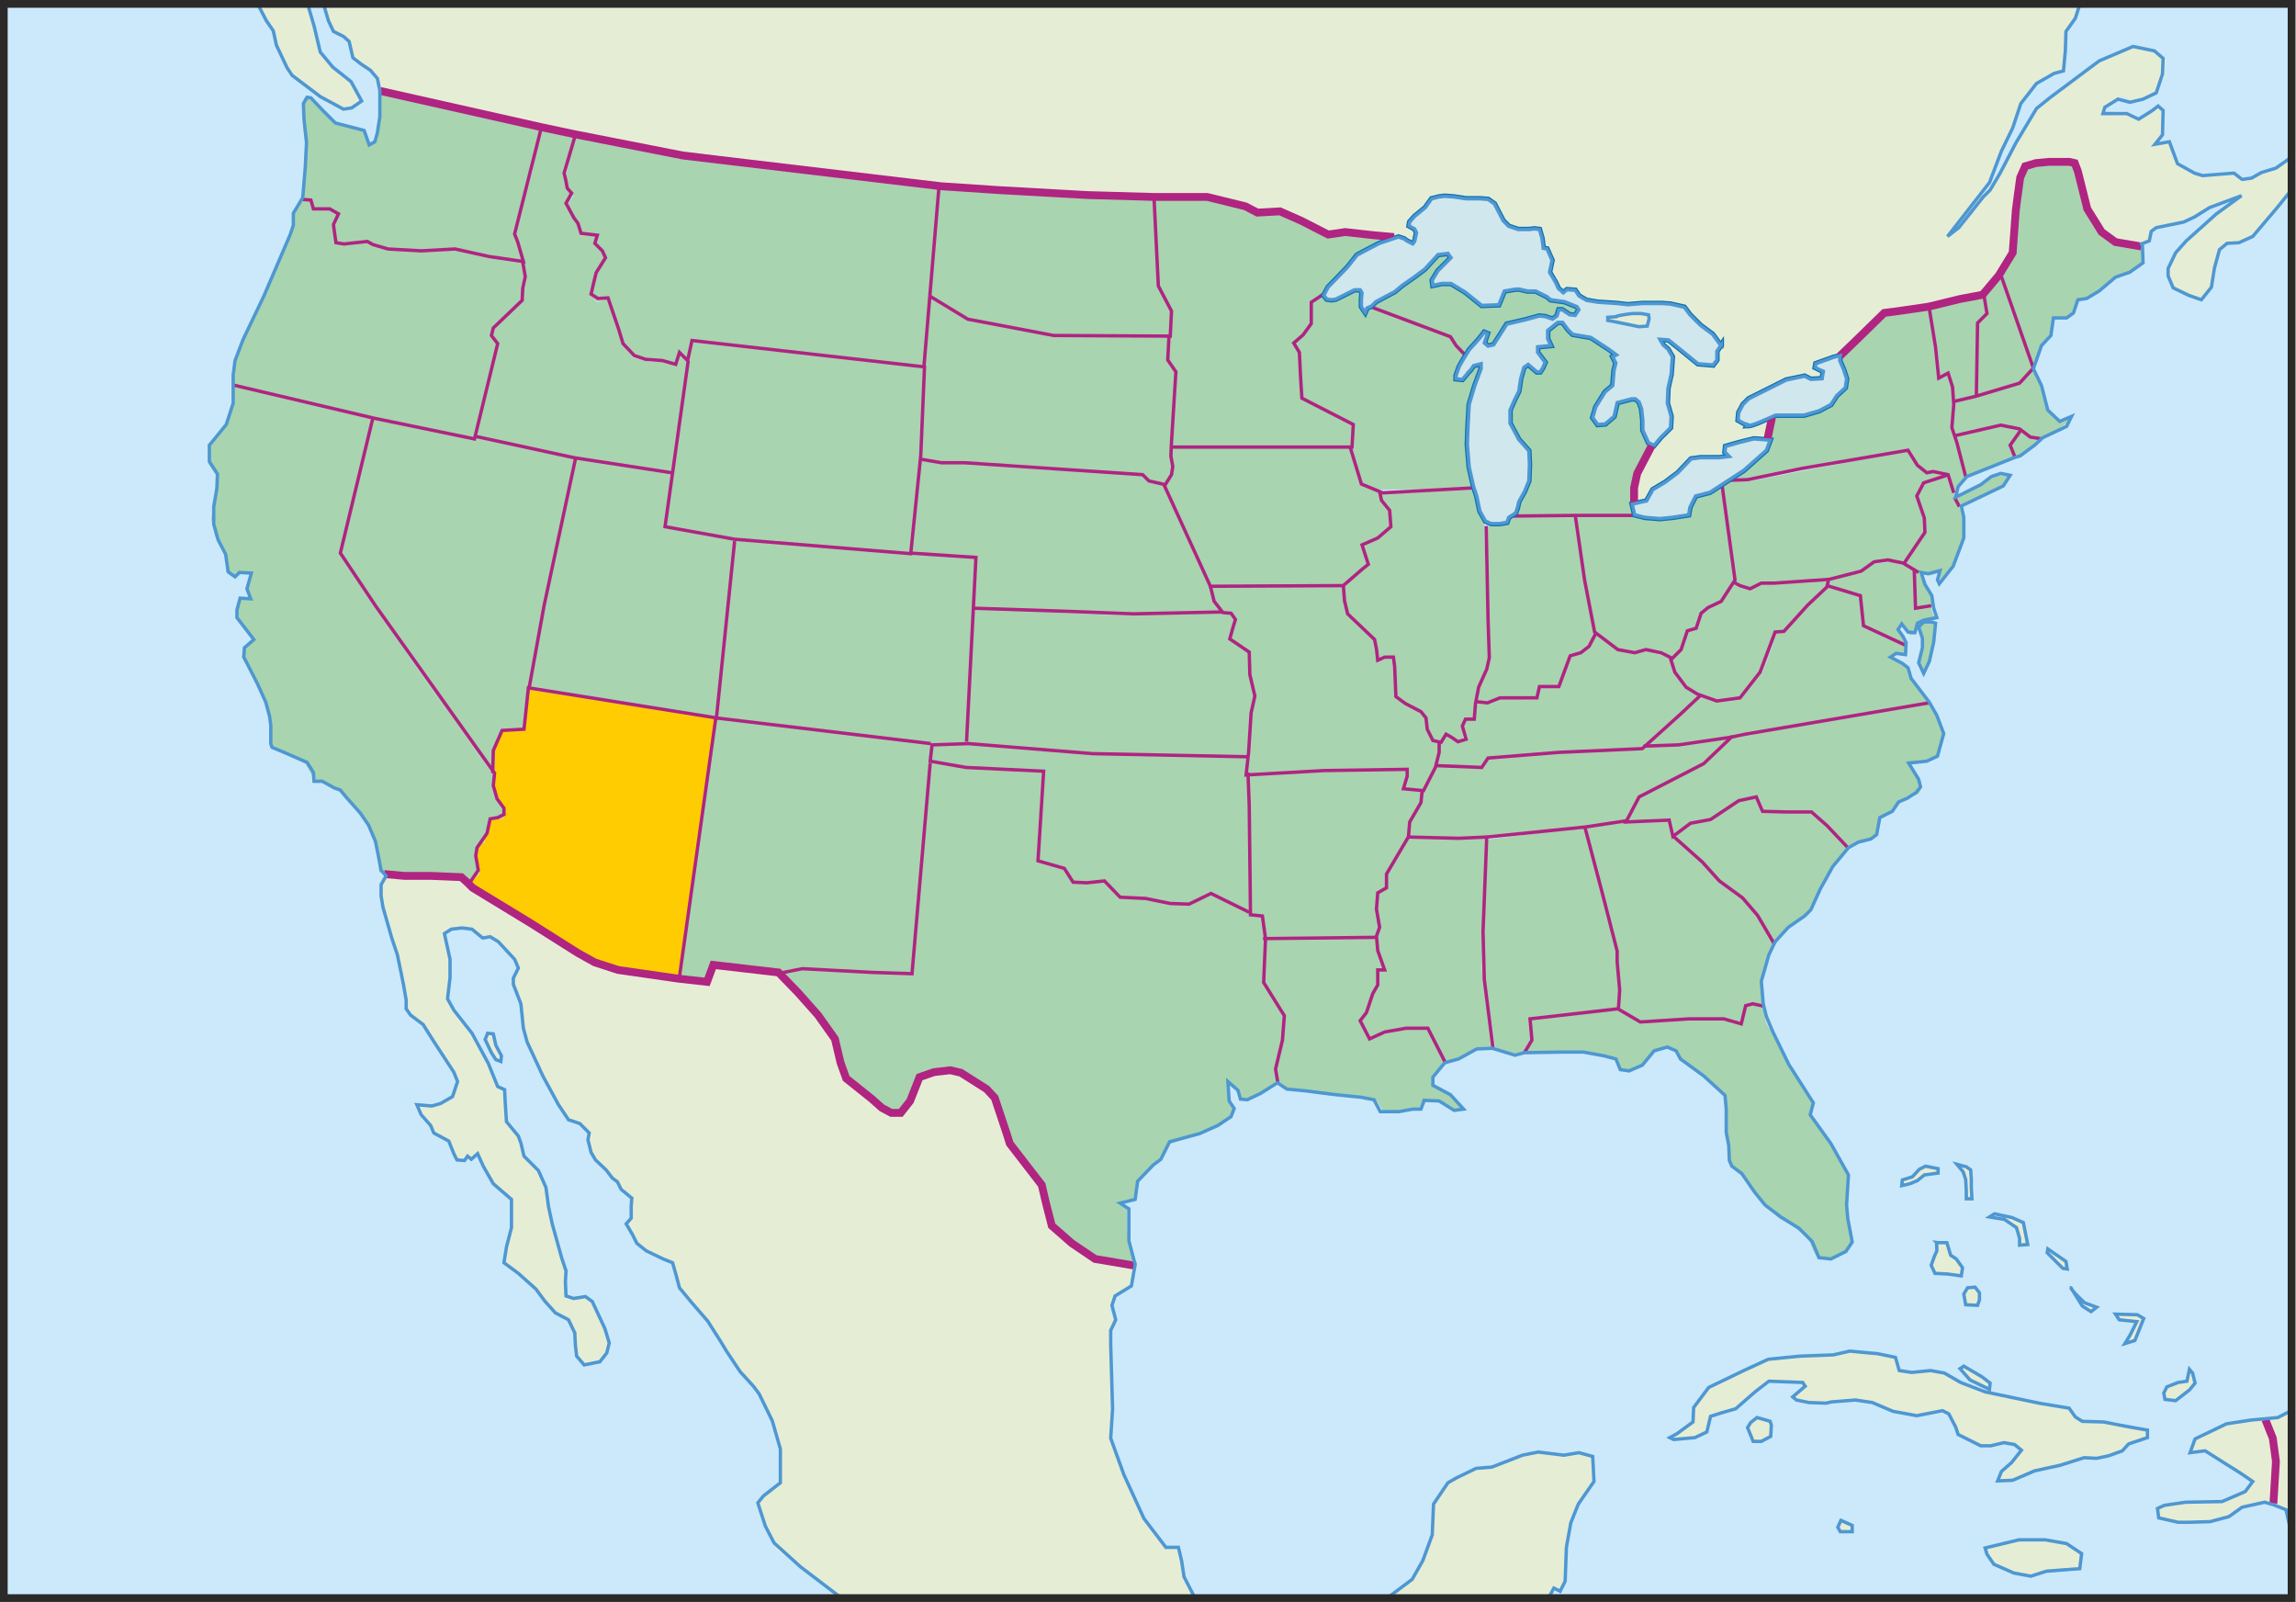 <?xml version="1.0" encoding="UTF-8"?>
<!DOCTYPE svg PUBLIC "-//W3C//DTD SVG 1.1//EN" "http://www.w3.org/Graphics/SVG/1.1/DTD/svg11.dtd">
<!-- Creator: CorelDRAW X5 -->
<svg xmlns="http://www.w3.org/2000/svg" xml:space="preserve" width="52.167mm" height="36.391mm" style="shape-rendering:geometricPrecision; text-rendering:geometricPrecision; image-rendering:optimizeQuality; fill-rule:evenodd; clip-rule:evenodd"
viewBox="0 0 3663 2555"
 xmlns:xlink="http://www.w3.org/1999/xlink">
 <defs>
  <style type="text/css">
   <![CDATA[
    .str0 {stroke:#2B2A29;stroke-width:3.567}
    .str4 {stroke:#4E97D2;stroke-width:5.35}
    .str1 {stroke:#B02482;stroke-width:5.35}
    .str2 {stroke:#0A71B2;stroke-width:8.917}
    .str5 {stroke:#2B2A29;stroke-width:12.484}
    .str3 {stroke:#B02482;stroke-width:12.484}
    .fil2 {fill:none}
    .fil3 {fill:#A8D4AF}
    .fil0 {fill:#CBE9FB}
    .fil5 {fill:#D0E7EE}
    .fil1 {fill:#E6EDD5}
    .fil4 {fill:#FECC00}
   ]]>
  </style>
 </defs>
 <g id="voda">
  <rect class="fil0 str0" x="6" y="6" width="3650" height="2543"/>
 </g>
 <g id="súš">
  <polygon class="fil1" points="490,5 411,4 424,32 435,53 440,76 448,93 460,117 505,151 525,166 550,178 569,169 578,158 560,130 522,96 505,72 500,40 "/>
  <polygon class="fil1" points="3315,6 515,6 527,43 539,56 551,62 562,84 565,98 594,115 606,146 813,193 972,226 1206,261 1465,296 1602,306 1796,314 1911,317 1981,331 2055,350 2123,382 2169,378 2251,394 2279,376 2360,369 2433,419 2511,479 2624,491 2645,502 2641,547 2643,611 2640,665 2607,742 2593,800 2607,815 2664,802 2826,701 2920,624 3020,506 3118,484 3167,471 3210,410 3408,395 3416,390 3429,386 3432,380 3434,369 3437,363 3446,363 3459,359 3473,354 3492,349 3516,338 3553,318 3582,308 3544,333 3504,371 3475,401 3457,433 3474,464 3501,473 3513,479 3532,453 3536,427 3545,398 3556,387 3576,387 3592,380 3615,353 3641,325 3656,310 3656,249 3631,267 3603,275 3588,286 3569,279 3538,279 3504,279 3479,262 3462,231 3456,225 3436,229 3452,212 3452,197 3452,182 3452,172 3437,170 3429,179 3414,192 3404,182 3394,178 3378,178 3356,181 3359,171 3382,154 3390,155 3407,163 3427,156 3443,139 3454,121 3455,92 3439,79 3403,73 3347,98 3250,174 3221,219 3206,246 3177,295 3163,312 3170,295 3203,223 3224,168 3257,125 3279,115 3294,111 3295,96 3295,71 3297,56 3303,44 3306,31 3312,27 "/>
  <polygon class="fil1" points="613,1392 735,1387 987,1496 1201,1514 1514,1662 1762,1915 1811,2019 1805,2053 1789,2061 1776,2071 1770,2091 1779,2106 1772,2124 1772,2187 1774,2246 1770,2293 1789,2349 1825,2425 1859,2469 1880,2469 1886,2508 1907,2549 1341,2547 1240,2473 1218,2427 1205,2395 1231,2378 1244,2362 1246,2311 1237,2271 1215,2225 1179,2185 1147,2133 1113,2088 1084,2057 1071,2013 1040,2000 1013,1982 999,1953 1008,1942 1010,1912 989,1895 974,1872 945,1845 938,1821 938,1805 927,1795 908,1789 894,1769 876,1732 864,1717 848,1681 834,1646 829,1602 818,1567 827,1545 823,1531 803,1513 794,1502 783,1493 771,1498 749,1482 732,1477 710,1489 713,1512 720,1534 717,1574 716,1599 748,1639 762,1665 771,1688 785,1704 789,1720 793,1735 804,1738 807,1754 804,1773 807,1784 814,1799 830,1814 833,1834 849,1856 860,1870 872,1900 872,1916 885,1967 897,2015 904,2023 901,2051 901,2064 911,2072 934,2068 947,2079 958,2103 968,2122 974,2140 970,2162 943,2173 930,2179 919,2164 918,2129 908,2109 886,2094 834,2038 802,2012 815,1961 817,1918 793,1893 767,1857 762,1843 754,1851 747,1841 741,1852 729,1852 722,1834 716,1820 688,1806 681,1790 670,1778 659,1761 692,1766 718,1751 729,1725 708,1689 673,1635 649,1613 642,1564 628,1508 619,1477 608,1438 608,1419 "/>
  <polygon class="fil1" points="2474,2547 2220,2546 2251,2523 2272,2485 2282,2456 2285,2403 2308,2366 2348,2345 2382,2341 2426,2322 2446,2316 2491,2322 2518,2317 2541,2324 2543,2364 2524,2391 2508,2414 2501,2446 2500,2480 2495,2519 2495,2530 2489,2541 2482,2534 "/>
  <polygon class="fil1" points="2664,2293 2675,2287 2701,2268 2702,2245 2726,2213 2782,2186 2821,2168 2872,2163 2925,2161 2951,2155 2983,2158 2995,2159 3024,2165 3030,2186 3050,2189 3080,2186 3102,2190 3128,2205 3167,2220 3215,2230 3253,2238 3301,2246 3311,2260 3322,2267 3356,2268 3392,2275 3426,2281 3426,2293 3396,2303 3386,2314 3364,2322 3345,2326 3325,2325 3287,2337 3246,2346 3211,2361 3187,2362 3193,2347 3209,2333 3225,2313 3214,2304 3197,2301 3176,2306 3160,2306 3124,2288 3120,2276 3109,2255 3099,2250 3058,2258 3020,2251 2987,2237 2960,2233 2922,2236 2913,2238 2886,2237 2866,2233 2860,2228 2880,2211 2876,2205 2822,2203 2800,2220 2769,2247 2748,2253 2729,2259 2723,2284 2704,2293 2670,2296 "/>
  <polygon class="fil1" points="3035,1882 3051,1877 3062,1865 3072,1860 3092,1864 3092,1871 3070,1874 3059,1883 3047,1888 3034,1891 "/>
  <path class="fil1" d="M3090 1982l16 0 6 20 9 6 10 14 -2 13 -22 -3 -20 -1 -6 -13 5 -14 4 -9c0,0 0,-14 -1,-14z"/>
  <polygon class="fil1" points="3133,2064 3139,2054 3151,2053 3158,2062 3158,2073 3155,2082 3136,2081 "/>
  <polygon class="fil1" points="3122,1857 3137,1861 3144,1866 3145,1881 3145,1894 3146,1912 3137,1912 3137,1899 3136,1881 3132,1869 "/>
  <polygon class="fil1" points="3174,1941 3182,1936 3210,1942 3228,1950 3235,1985 3222,1986 3222,1975 3217,1958 3198,1945 "/>
  <polygon class="fil1" points="3266,1998 3291,2023 3298,2024 3296,2012 3267,1992 "/>
  <polygon class="fil1" points="3133,2179 3127,2183 3143,2201 3174,2216 3175,2206 3162,2196 "/>
  <path class="fil1" d="M3304 2054l18 29 14 9 9 -7 -19 -7c0,0 -23,-21 -22,-24z"/>
  <polygon class="fil1" points="3375,2096 3410,2097 3420,2103 3406,2138 3390,2143 3398,2130 3409,2108 3381,2105 "/>
  <polygon class="fil1" points="3475,2205 3457,2212 3452,2222 3454,2232 3471,2234 3493,2217 3502,2206 3498,2190 3493,2184 3489,2203 "/>
  <polygon class="fil1" points="3655,2422 3655,2250 3634,2261 3591,2265 3552,2271 3502,2295 3494,2317 3518,2314 3548,2333 3575,2350 3594,2363 3582,2379 3545,2395 3487,2396 3453,2401 3442,2406 3444,2421 3475,2428 3493,2428 3526,2427 3556,2419 3577,2404 3613,2396 3627,2400 3647,2408 3652,2430 "/>
  <polygon class="fil1" points="3167,2469 3221,2456 3263,2456 3297,2462 3321,2478 3318,2502 3265,2506 3240,2514 3213,2509 3181,2495 3170,2479 "/>
  <polygon class="fil1" points="2803,2261 2793,2269 2788,2277 2797,2299 2810,2299 2825,2291 2826,2273 2824,2267 2814,2264 "/>
  <polygon class="fil1" points="2937,2425 2932,2436 2936,2443 2955,2443 2955,2433 "/>
  <polygon class="fil2" points="800,1684 791,1667 787,1649 778,1648 774,1658 784,1679 791,1690 799,1693 "/>
 </g>
 <g id="štáty_x0020_USA">
  <polygon class="fil3" points="862,201 916,213 908,255 902,279 905,302 914,311 907,321 904,330 907,335 914,340 917,355 924,361 926,376 939,375 952,377 950,393 958,398 965,412 954,427 947,436 946,456 944,472 952,482 966,477 973,476 975,492 980,509 986,527 992,546 1009,570 1037,577 1068,577 1079,579 1083,566 1087,564 1100,581 1078,759 757,701 774,630 790,564 795,547 784,539 789,522 818,495 833,476 839,450 835,415 828,392 820,377 829,347 849,274 "/>
  <path class="fil3" d="M1089 243l-164 -28 -9 -2 -7 42 -6 24 3 24 9 9 -7 9 -3 9 3 5 7 5 2 15 7 6 2 15 13 -1 14 2 -3 16 8 5 7 14 -11 15 -7 9 -1 20 -2 16 8 9 14 -5 7 -1 2 16 5 17 6 18 5 19 17 24 28 7 31 0 11 2 3 -14 5 -2 13 17c-1,-5 6,-32 6,-32l371 43 24 -295 -221 -28 -191 -26z"/>
  <path class="fil3" d="M1483 1212l51 12 68 3 61 3 -7 106 0 37 21 5 22 7 9 20 20 5 33 -3 28 26 37 -1 40 9 31 -3 28 -12 7 -3 29 16 35 17 18 3 1 26 3 51 -1 30 12 18 19 25 3 35 -7 25 -6 38 3 12 -5 12 -24 14 -24 9 -9 0 -3 -17 -18 -15 3 15 -1 18 9 12 -5 14 -19 16 -35 14 -45 14 -16 24 -32 31 -9 32 -13 5c0,0 -17,3 -8,5 8,1 11,5 11,5l0 37 5 18 10 40 -28 -3 -37 -11 -43 -24 -28 -23 -13 -44 -1 -24 -51 -66 -18 -47 -14 -35 -24 -14 -22 -18 -44 -2 -23 13 -13 33 -17 22 -19 -3 -45 -32 -25 -22 -13 -58 -33 -46 -63 -65 26 -8 189 -1 28 -329z"/>
  <polygon class="fil3" points="1998,1458 1964,1440 1946,1430 1927,1428 1899,1439 1855,1441 1832,1433 1790,1433 1764,1407 1731,1411 1710,1406 1701,1386 1677,1381 1658,1374 1658,1337 1665,1230 1605,1227 1536,1225 1485,1213 1486,1178 1670,1194 1731,1200 1785,1201 1885,1201 1993,1202 1995,1317 "/>
  <polygon class="fil3" points="1924,931 2146,934 2144,958 2152,979 2170,1000 2192,1019 2195,1042 2200,1050 2213,1045 2226,1047 2226,1072 2225,1098 2226,1112 2243,1122 2265,1129 2277,1144 2275,1159 2282,1179 2294,1186 2301,1184 2301,1211 2289,1228 2278,1241 2272,1260 2255,1264 2239,1264 2247,1241 2247,1229 2167,1230 1988,1239 1991,1203 1989,1157 1993,1136 2000,1115 1991,1069 1992,1045 1970,1028 1963,1019 1964,1001 1972,995 1970,983 1955,979 1934,957 "/>
  <path class="fil3" d="M2146 934l-2 24 7 21 18 21 23 20 1 22 5 8 13 -5 14 3 -1 24 -1 26 1 14 16 10 22 7 12 15 -1 15 7 20 12 7 7 -1 5 -6 8 -1 14 9 9 -3 -3 -28 18 -2 2 -29 5 -22 13 -30 5 -26 -7 -201 0 -21 -18 -44 -71 2 -89 1 5 20 18 15 3 22 -12 9 -13 9 -16 9 -7 11 10 12 1 13 -12 12c0,0 -24,19 -23,20z"/>
  <polygon class="fil3" points="482,318 495,319 501,333 526,333 540,341 533,358 534,385 549,388 569,385 589,385 615,396 667,399 722,396 774,409 834,417 827,388 819,373 839,310 856,232 863,203 669,159 605,143 605,173 604,199 599,226 587,232 581,208 562,203 534,197 512,173 495,159 486,155 483,171 484,206 489,245 486,285 "/>
  <polygon class="fil3" points="482,318 495,319 501,333 526,333 540,341 533,358 534,385 549,388 569,385 589,385 615,396 667,399 722,396 774,409 834,417 839,441 836,458 833,479 787,524 783,536 793,545 756,700 599,673 372,614 373,576 403,509 446,415 465,373 467,341 476,328 "/>
  <path class="fil3" d="M602 671l-58 212 110 166 66 97 70 93 0 21 9 22 9 16 -9 10 -17 2 -6 20 -6 18 -12 8 0 16 5 22 -19 18 -8 -14 -104 -3 -27 -4 -6 -51 -19 -33 -20 -27 -29 -26 -30 -12 -14 -24 -27 -14 -30 -15 3 -28 -11 -42 -27 -56 -9 -14 1 -15 9 -7 7 -7 -18 -24 -7 -14 0 -18 5 -12 15 3 -4 -10 3 -18 3 -12 -13 -1 -14 6 -12 -9 -1 -27 -17 -29 -6 -27 7 -49 0 -22 -12 -18 0 -27 28 -37 12 -24 1 -16 -1 -22 104 28c0,0 125,27 125,30z"/>
  <polygon class="fil3" points="791,1240 721,1148 655,1050 542,884 597,669 769,702 921,730 883,908 876,946 850,1091 838,1163 829,1168 808,1167 798,1168 792,1195 "/>
  <polygon class="fil3" points="1485,477 1534,506 1574,514 1613,522 1666,533 1719,535 1800,537 1870,539 1872,508 1868,489 1849,460 1847,383 1844,313 1742,311 1634,305 1498,296 "/>
  <polygon class="fil3" points="1485,477 1534,506 1574,514 1613,522 1666,533 1719,535 1800,537 1870,539 1863,573 1876,586 1876,698 1872,714 1870,731 1874,751 1870,768 1853,777 1836,770 1828,762 1790,760 1646,751 1496,740 1462,733 1473,588 "/>
  <polygon class="fil3" points="1449,885 1558,893 1553,970 1768,981 1862,979 1952,978 1937,959 1928,933 1885,825 1858,775 1850,775 1835,770 1829,761 1560,743 1497,738 1463,731 "/>
  <polygon class="fil3" points="1143,1148 1174,857 1062,843 1077,756 920,728 867,981 847,1100 "/>
  <polygon class="fil3" points="1106,543 1475,587 1466,733 1455,886 1171,860 1062,843 1075,755 1097,578 "/>
  <polygon class="fil3" points="1141,1146 1102,1429 1086,1565 1128,1566 1138,1540 1244,1552 1271,1545 1457,1550 1485,1214 1486,1187 "/>
  <polygon class="fil3" points="2109,472 2094,485 2094,513 2084,529 2073,542 2064,549 2073,562 2076,595 2076,620 2080,636 2159,679 2161,714 1872,718 1874,690 1877,590 1863,574 1868,540 1868,495 1848,459 1843,313 1936,316 1965,325 2011,336 2045,338 2072,348 2120,376 2149,369 2230,379 2183,398 2165,409 "/>
  <path class="fil3" d="M2161 714l-2 -35 -80 -44 -3 -15 0 -25 -3 -33 -10 -13 10 -8 11 -12 9 -17 0 -28 16 -14 16 5 21 -12 12 -5 9 1 3 7 -1 10 3 15 11 -7 16 7 60 22 31 7 26 9 12 7 3 16 14 12 20 24 -15 37 -7 38 -2 35 0 23 3 26 6 32 -155 2 -21 -7 -8 -9 -1 -23c0,0 -4,-31 -4,-30z"/>
  <polygon class="fil3" points="2352,1134 2353,1123 2381,1121 2393,1118 2412,1118 2429,1118 2450,1115 2453,1100 2462,1098 2471,1100 2477,1100 2489,1095 2494,1076 2504,1058 2506,1049 2517,1045 2531,1039 2536,1032 2545,1010 2562,1018 2582,1033 2614,1041 2633,1037 2649,1043 2660,1049 2671,1052 2674,1073 2695,1096 2715,1109 2652,1167 2618,1192 2374,1208 2367,1226 2291,1223 2298,1211 2298,1195 2298,1184 2306,1176 2317,1176 2327,1184 2336,1181 2332,1153 2351,1150 "/>
  <polygon class="fil3" points="2353,1123 2381,1121 2393,1118 2412,1118 2429,1118 2450,1115 2453,1100 2462,1098 2471,1100 2477,1100 2489,1095 2494,1076 2504,1058 2506,1049 2517,1045 2531,1039 2536,1032 2545,1010 2536,976 2531,942 2522,877 2517,821 2412,821 2403,829 2393,839 2370,839 2374,1002 2374,1041 2372,1064 2360,1095 "/>
  <polygon class="fil3" points="1872,714 2160,712 2164,723 2167,758 2173,774 2183,777 2195,781 2200,803 2217,813 2222,838 2200,857 2177,865 2174,874 2183,889 2183,903 2144,936 1926,934 1857,774 1872,761 1872,741 1870,726 "/>
  <path class="fil3" d="M2528 1317l93 -9 41 -1 7 4 0 21 12 7 36 35 28 32 26 20 18 13 18 22 25 45 -14 28 -7 31 1 24 3 19 -20 -4 -9 5 0 9 -5 14 -23 -7 -44 0 -62 7 -42 -5 -19 -11 -9 -9 1 -24 -6 -33 0 -30 -11 -43 -15 -46c0,0 -24,-112 -24,-112z"/>
  <polygon class="fil3" points="2831,1508 2807,1463 2788,1441 2771,1428 2745,1408 2717,1375 2681,1341 2669,1334 2692,1309 2726,1307 2747,1294 2764,1280 2787,1275 2806,1271 2813,1293 2853,1294 2894,1294 2949,1351 2931,1375 2919,1392 2902,1425 2885,1459 2863,1471 2848,1485 "/>
  <polygon class="fil3" points="2812,1606 2818,1632 2875,1735 2892,1760 2888,1780 2913,1815 2942,1863 2947,1876 2946,1907 2948,1947 2953,1982 2948,1995 2930,2004 2902,2009 2895,1999 2884,1974 2858,1954 2838,1943 2805,1911 2787,1884 2780,1872 2759,1854 2757,1836 2753,1791 2752,1746 2739,1735 2703,1707 2679,1689 2676,1679 2665,1669 2638,1675 2628,1691 2615,1703 2600,1709 2583,1706 2577,1689 2533,1681 2515,1678 2449,1676 2431,1679 2442,1658 2442,1622 2581,1606 2589,1612 2614,1626 2648,1629 2694,1625 2724,1622 2757,1623 2778,1630 2783,1620 2783,1607 2793,1603 "/>
  <polygon class="fil3" points="2198,1497 2199,1522 2208,1543 2210,1547 2198,1547 2199,1559 2199,1572 2193,1581 2181,1612 2170,1628 2187,1659 2205,1650 2243,1641 2279,1641 2288,1661 2305,1698 2286,1719 2288,1731 2318,1751 2336,1768 2326,1772 2309,1761 2292,1755 2275,1756 2269,1770 2253,1770 2233,1774 2205,1770 2197,1756 2170,1750 2145,1747 2123,1747 2103,1745 2062,1738 2036,1728 2038,1725 2034,1703 2046,1663 2048,1643 2048,1619 2015,1566 2017,1497 "/>
  <path class="fil3" d="M2198 1497l1 24 7 17 3 9 -12 0 1 12 0 14 -7 9 -12 30 -11 16 17 31 18 -9 38 -9 36 0 9 20 17 37 28 -11 24 -13 11 0 18 0 -20 -129 3 -123 5 -85 -127 -5 -17 35 -9 8 -11 24c0,0 7,11 0,16 -7,6 -14,10 -14,10l-1 28 2 11 2 20c0,0 0,13 -1,12z"/>
  <polygon class="fil3" points="1989,1234 1994,1462 2012,1461 2015,1497 2197,1498 2200,1485 2195,1457 2196,1426 2212,1417 2214,1409 2212,1399 2221,1380 2246,1335 2247,1317 2264,1287 2271,1272 2271,1258 2259,1261 2239,1262 2248,1240 2247,1229 2167,1229 "/>
  <polygon class="fil3" points="2530,1319 2373,1337 2247,1335 2247,1315 2270,1272 2270,1259 2276,1237 2293,1222 2368,1225 2373,1208 2618,1190 2681,1186 2774,1173 2725,1218 2655,1255 2615,1280 2602,1311 "/>
  <polygon class="fil3" points="2710,1110 2739,1121 2778,1115 2814,1068 2829,1027 2831,1011 2847,1009 2864,989 2915,935 2946,940 2972,949 2975,975 2976,984 2978,999 3018,1019 3041,1031 3041,1042 3022,1042 3013,1047 3037,1059 3047,1071 3047,1080 3060,1098 3082,1126 2963,1145 2768,1173 2680,1187 2620,1190 "/>
  <polygon class="fil3" points="2915,935 2865,988 2847,1009 2832,1011 2829,1026 2814,1067 2778,1116 2739,1122 2710,1110 2688,1093 2671,1070 2668,1052 2683,1039 2688,1015 2689,1006 2707,1003 2710,986 2719,975 2744,961 2763,928 2768,922 2778,933 2796,937 2819,929 2826,932 2870,925 2921,923 "/>
  <polygon class="fil3" points="2597,1312 2614,1276 2656,1252 2723,1216 2770,1174 2913,1151 3081,1123 3092,1145 3102,1169 3098,1187 3091,1206 3077,1215 3062,1216 3045,1220 3056,1237 3064,1246 3066,1257 3061,1266 3035,1277 3018,1296 3001,1306 2996,1330 2986,1340 2950,1350 2894,1295 2814,1292 2806,1271 2766,1280 2730,1307 2692,1312 2671,1334 2668,1309 "/>
  <path class="fil3" d="M2186 491l35 9 66 25 37 12 3 11 6 12 10 3 50 21 -5 63 28 174 100 1 91 -3 1 -14 -1 -22 9 -24 8 -17 16 -31 -2 -56 -23 -64 -31 -50 -47 -38 -41 -31 -110 -66 -49 -24 -43 7 -84 77c0,0 -24,27 -23,28z"/>
  <polygon class="fil3" points="2745,962 2770,926 2758,853 2749,769 2690,792 2608,818 2514,820 2529,943 2533,973 2542,1011 2562,1019 2581,1035 2613,1042 2630,1036 2648,1037 2659,1051 2669,1052 2683,1040 2692,1005 2707,1002 2711,987 2723,972 "/>
  <polygon class="fil3" points="3190,437 3245,587 3260,546 3271,532 3276,508 3284,508 3297,507 3306,497 3316,477 3327,476 3350,465 3376,442 3402,432 3419,417 3416,390 3394,390 3371,389 3343,358 3324,306 3320,275 3315,261 3292,254 3269,257 3240,257 3223,277 3218,348 3212,394 "/>
  <polygon class="fil3" points="3077,486 3085,522 3092,572 3095,604 3110,596 3117,615 3118,645 3117,675 3118,694 3138,754 3135,765 3116,786 3111,764 3104,754 3086,758 3067,750 3056,733 3047,718 2789,764 2748,769 2794,720 2819,703 2825,694 2832,659 2886,648 2934,568 2971,535 2999,508 3016,496 3049,491 3071,489 "/>
  <polygon class="fil3" points="3153,637 3118,645 3117,616 3110,596 3095,604 3093,572 3085,522 3078,486 3113,479 3167,465 3173,502 3156,513 3154,545 "/>
  <path class="fil3" d="M3165 466l26 -28 53 138 1 16 -22 20 -43 16 -28 7 2 -119 16 -14c0,0 -5,-36 -5,-35z"/>
  <polygon class="fil3" points="3106,755 3085,765 3067,770 3060,791 3063,807 3071,829 3070,848 3050,874 3037,901 3018,895 2989,898 2970,913 2916,925 2840,931 2824,933 2819,929 2798,938 2790,938 2778,933 2766,925 2747,770 2754,765 2788,768 3046,718 3064,747 3073,752 3085,755 3098,754 "/>
  <polygon class="fil3" points="3118,643 3152,633 3170,629 3206,617 3225,610 3243,591 3246,597 3257,617 3265,652 3272,656 3288,672 3296,666 3303,666 3301,673 3285,683 3276,692 3264,697 3251,701 3235,696 3230,692 3222,687 3205,678 3179,681 3118,695 3116,673 "/>
  <polygon class="fil3" points="3118,693 3183,679 3205,678 3223,681 3232,694 3242,698 3253,698 3243,710 3220,727 3188,739 3163,751 3133,763 3135,752 "/>
  <path class="fil3" d="M3106 755l-21 10 -17 5 -8 20 3 17 7 22 -1 19 -20 26 -13 27 18 10 26 7 13 -5 -3 14 3 8 14 -21 19 -35 7 -20 -2 -33 -3 -12 -13 -33c0,0 -9,-27 -9,-27z"/>
  <polygon class="fil3" points="3067,992 3089,994 3080,1040 3079,1057 3067,1074 3061,1057 3067,1030 3062,999 "/>
  <path class="fil3" d="M2920 923l-5 14 14 3 18 3 23 9 5 47 30 17 37 17 -4 -14 -11 -12 0 -7 6 -3 14 16 8 -1 1 -5 3 -12 18 -4 11 -3 -5 -11 -6 -20 -12 -20 -7 -24 -20 -11 -20 -6 -30 3 -19 15 -35 7c0,0 -14,3 -15,3z"/>
  <polygon class="fil3" points="3120,793 3155,776 3182,759 3197,758 3205,760 3197,773 3126,809 "/>
  <polygon class="fil3" points="3064,913 3070,934 3083,950 3086,967 3056,971 3054,915 3053,906 "/>
  <polygon class="fil3" points="3225,684 3206,708 3215,731 3234,719 3257,700 3236,695 "/>
  <polygon class="fil3" points="1143,1145 1174,861 1454,883 1558,890 1542,1186 1489,1186 "/>
  <polygon class="fil3" points="1541,1188 1543,1188 1549,1056 1553,970 1768,981 1862,979 1952,978 1967,982 1973,988 1972,998 1965,1006 1965,1018 1993,1042 1994,1062 1994,1076 2002,1112 1994,1141 1993,1175 1991,1205 1730,1201 "/>
  <path class="fil3" d="M2373 1339l157 -20 23 102 28 94 0 18 2 26 5 23 -3 26 -140 16 0 35 -9 21 -19 3 -31 -9 -18 -124 0 -60 2 -83c0,0 5,-67 4,-67z"/>
 </g>
 <g id="arizona">
  <polygon class="fil4" points="1141,1146 1102,1429 1086,1565 981,1548 940,1532 749,1410 765,1393 758,1364 765,1350 773,1343 780,1308 802,1306 807,1297 789,1258 790,1195 800,1165 836,1164 845,1100 "/>
 </g>
 <g id="hranice_x0020_štátov">
  <polyline class="fil2 str1" points="864,202 821,373 826,386 835,417 780,409 726,397 672,400 619,397 595,390 586,385 549,389 536,387 533,366 532,358 540,341 526,333 500,333 496,319 483,318 "/>
  <polyline class="fil2 str1" points="834,418 838,441 834,460 833,479 787,523 784,535 794,548 757,700 597,667 372,614 "/>
  <polyline class="fil2 str1" points="595,666 543,882 599,966 789,1233 787,1253 793,1274 804,1289 804,1299 794,1304 782,1306 777,1329 761,1352 759,1365 763,1388 748,1410 "/>
  <polyline class="fil2 str1" points="918,215 900,276 903,289 905,300 912,308 903,324 910,337 916,348 922,356 927,372 953,375 949,388 961,400 966,411 951,435 946,456 943,469 954,476 970,475 987,525 994,548 1012,567 1030,573 1057,575 1078,581 1084,562 1097,575 1104,543 1474,585 1498,298 "/>
  <polyline class="fil2 str1" points="1841,313 1848,456 1869,496 1867,536 1681,535 1544,509 1483,472 "/>
  <polyline class="fil2 str1" points="1098,575 1061,840 1172,860 1453,883 1469,726 1475,583 "/>
  <polyline class="fil2 str1" points="1467,732 1502,738 1539,738 1823,757 1833,767 1859,773 1869,757 1871,744 1868,727 1869,705 1876,593 1863,574 1865,536 "/>
  <polyline class="fil2 str1" points="2113,468 2092,482 2092,500 2092,516 2079,534 2064,547 2073,562 2075,603 2077,635 2159,677 2157,713 1867,713 "/>
  <polyline class="fil2 str1" points="2341,570 2323,551 2314,537 2186,489 "/>
  <polyline class="fil2 str1" points="2352,778 2206,786 2172,772 2154,713 "/>
  <polyline class="fil2 str1" points="1857,773 1931,935 2143,934 2173,908 2183,900 2173,869 2198,858 2219,840 2217,814 2204,798 2201,784 "/>
  <polyline class="fil2 str1" points="2371,839 2374,987 2376,1049 2372,1067 2359,1096 2354,1122 2352,1147 2338,1147 2333,1158 2339,1179 2326,1183 2316,1176 2307,1171 2299,1184 2286,1181 2277,1163 2275,1145 2267,1135 2242,1122 2227,1111 2225,1063 2223,1048 2209,1048 2198,1053 2196,1035 2193,1020 2150,979 2145,958 2143,932 "/>
  <polyline class="fil2 str1" points="1931,935 1937,959 1951,977 1964,978 1971,988 1967,1001 1962,1019 1993,1040 1994,1076 2002,1110 1996,1137 1992,1200 1988,1236 2112,1229 2245,1227 2245,1238 2239,1258 2271,1261 2290,1224 2296,1200 2296,1184 "/>
  <polyline class="fil2 str1" points="2414,823 2515,822 2606,822 "/>
  <polyline class="fil2 str1" points="2747,771 2768,925 2746,959 2725,969 2714,978 2706,1002 2692,1006 2682,1036 2668,1050 2650,1041 2626,1036 2608,1041 2581,1036 2544,1008 2528,925 2513,821 "/>
  <polyline class="fil2 str1" points="2546,1010 2535,1031 2522,1041 2505,1046 2487,1095 2456,1095 2452,1113 2393,1113 2373,1121 2354,1119 "/>
  <polyline class="fil2 str1" points="2756,766 2788,765 2875,747 3044,718 3059,742 3074,754 3084,752 3108,757 3117,786 "/>
  <polyline class="fil2 str1" points="2765,928 2776,934 2792,939 2810,930 2831,930 2918,924 2969,911 2990,896 3012,893 3036,898 3061,913 "/>
  <polyline class="fil2 str1" points="3038,898 3071,849 3070,826 3058,791 3069,770 3109,757 "/>
  <line class="fil2 str1" x1="3118" y1="793" x2="3126" y2= "808" />
  <polyline class="fil2 str1" points="3215,730 3207,710 3224,686 "/>
  <polyline class="fil2 str1" points="3077,486 3088,554 3093,603 3108,595 3115,617 3117,645 3114,682 3122,706 3136,760 "/>
  <polyline class="fil2 str1" points="3165,470 3170,500 3155,515 3153,633 "/>
  <polyline class="fil2 str1" points="3192,438 3244,587 3222,611 3152,632 3118,640 "/>
  <polyline class="fil2 str1" points="3258,700 3239,697 3222,684 3192,678 3118,695 "/>
  <polyline class="fil2 str1" points="3081,966 3056,970 3054,910 "/>
  <polyline class="fil2 str1" points="3042,1030 2973,998 2968,950 2915,934 2917,926 "/>
  <polyline class="fil2 str1" points="2665,1050 2672,1072 2690,1096 2708,1107 2739,1118 2776,1113 2808,1072 2832,1008 2846,1007 2884,965 2917,934 "/>
  <polyline class="fil2 str1" points="2289,1221 2364,1224 2374,1209 2486,1200 2620,1194 2681,1139 2713,1109 "/>
  <polyline class="fil2 str1" points="3077,1121 2784,1171 2760,1176 2678,1188 2622,1190 "/>
  <polyline class="fil2 str1" points="2950,1354 2915,1317 2890,1295 2850,1295 2812,1294 2802,1271 2774,1277 2729,1307 2697,1313 2669,1334 2663,1308 2594,1311 2615,1271 2718,1218 2764,1174 "/>
  <polyline class="fil2 str1" points="2831,1506 2804,1460 2780,1432 2743,1405 2716,1375 2671,1335 "/>
  <polyline class="fil2 str1" points="2432,1679 2444,1659 2441,1625 2581,1609 2617,1630 2695,1625 2750,1625 2778,1633 2785,1604 2796,1601 2815,1605 "/>
  <polyline class="fil2 str1" points="2269,1260 2267,1280 2249,1311 2247,1335 2327,1337 2372,1335 2529,1319 2595,1309 "/>
  <polyline class="fil2 str1" points="2382,1672 2368,1562 2366,1486 2372,1333 "/>
  <polyline class="fil2 str1" points="2582,1610 2584,1579 2580,1534 2580,1517 2558,1431 2529,1321 "/>
  <polyline class="fil2 str1" points="2307,1697 2278,1640 2243,1640 2209,1646 2185,1657 2170,1628 2180,1615 2190,1585 2198,1571 2198,1547 2209,1547 2198,1516 2196,1493 2201,1479 2196,1450 2198,1424 2212,1416 2212,1394 2248,1333 "/>
  <polyline class="fil2 str1" points="2039,1729 2035,1705 2046,1659 2049,1620 2016,1567 2019,1497 2014,1461 1995,1459 1993,1285 1991,1232 "/>
  <line class="fil2 str1" x1="2196" y1="1495" x2="2015" y2= "1497" />
  <polyline class="fil2 str1" points="1991,1207 1743,1202 1545,1186 1487,1188 1484,1214 1541,1224 1665,1230 1656,1373 1698,1385 1712,1407 1734,1408 1762,1405 1787,1431 1828,1433 1867,1441 1897,1442 1932,1425 1993,1455 "/>
  <polyline class="fil2 str1" points="1451,882 1557,889 1542,1183 "/>
  <polyline class="fil2 str1" points="1950,976 1808,979 1704,975 1553,970 "/>
  <polyline class="fil2 str1" points="1240,1553 1280,1545 1393,1551 1455,1553 1484,1217 "/>
  <polyline class="fil2 str1" points="1083,1565 1142,1145 1485,1186 "/>
  <polyline class="fil2 str1" points="786,1233 787,1197 801,1165 836,1163 843,1097 1143,1145 1172,863 "/>
  <polyline class="fil2 str1" points="759,696 916,730 1072,754 "/>
  <polyline class="fil2 str1" points="844,1098 868,966 918,732 "/>
 </g>
 <g id="jazerá">
  <polygon class="fil0 str2" points="2608,821 2604,804 2627,799 2637,781 2657,769 2677,754 2698,732 2713,730 2743,730 2759,728 2752,721 2753,712 2774,706 2798,700 2824,702 2818,718 2782,750 2728,785 2705,791 2696,809 2694,821 2668,825 2648,827 2624,825 "/>
  <path class="fil0 str2" d="M2787 679c8,0 25,-8 25,-8l21 -9 22 0 23 0 24 -7 19 -10 9 -14 14 -13 2 -14 -5 -15 -6 -14 1 -8 -11 3 -28 10 -1 6 6 3 7 3 -2 12 -18 1 -10 -5 -29 6 -32 16 -28 14 -9 9 -7 13 -1 12 9 5 6 2z"/>
  <path class="fil0 str2" d="M2746 550l-7 10 0 14 -6 8 -24 -2 -27 -22 -20 -16 -14 -1 5 9 8 7 7 12 -2 28 -5 22 -1 24 6 21 -1 18 -16 16 -10 12 -9 -4 -9 -20 0 -15 -2 -19 -4 -11 -6 -5 -6 0 -23 6 -5 22 -14 12 -12 1 -8 -11 5 -17 15 -24 12 -10 2 -24 3 -12 -5 -10 6 -3 -12 -9 -29 -19 -29 -5 -7 -7 -9 -12 -8 0 -16 13 0 13 5 11 -21 2 0 9 12 16 -4 9 -4 6 -5 0 -14 -12 -7 5 -5 18 -3 20 -7 14 -7 16 0 21 14 26 16 18 1 22 -1 26 -7 17 -9 16 -2 9 -3 9 -11 7 -3 8 -12 2 -13 0 -9 -4 -9 -16 -5 -24 -5 -15 -7 -31 -3 -36 1 -28 2 -36 9 -30 10 -27 0 -8 -12 3 -5 7 -4 4 -3 4 -6 7 -10 -1 0 -5 5 -14 5 -9 11 -18 11 -12 6 -7 7 -9 5 2 -3 9 -2 6 6 5 9 -2 9 -14 12 -19 30 -7 22 -6 9 1 12 4 7 -5 3 -10 5 0 12 8 9 1 6 -9 -3 -5 -20 -8 -22 -3 -6 -5 -18 -9 -13 0 -13 -3 -6 0 -18 3 -9 22 -27 1 -26 -21 -23 -14 -15 0 -14 3 -1 -8 9 -15 16 -16 5 -5 -5 -7 -16 2 -21 23 -16 12 -20 14 -12 10 -30 16 -7 7 -7 3 -3 7 -6 -9 0 -12 1 -10 -3 -5 -9 0 -18 9 -12 6 -7 1 -7 -1 -5 -6 7 -13 31 -32 15 -19 11 -6 25 -13 30 -10 9 3 4 3 10 5 3 -4 3 -14 -3 -6 -9 -5 1 -6 8 -9 17 -14 10 -14 12 -3 9 -1 14 1 20 3 22 0 13 1 10 7 14 27 9 9 15 5 18 0 8 -1 8 1 4 14 2 16 6 1 8 18 -4 19 10 17 4 9 8 7 6 -5 13 1 6 9 12 7 18 3 30 2 18 2 24 -2 30 0 14 1 22 5 9 12 17 17 19 14c0,0 15,20 14,20z"/>
  <path class="fil1 str2" d="M2580 504c7,-2 24,-4 24,-4l14 0 12 2 1 6 -3 12 -13 1 -34 -7 -16 -3 0 -5 14 -1z"/>
 </g>
 <g id="št.hranica">
  <polyline class="fil2 str3" points="607,145 865,203 917,214 1090,248 1502,297 1592,303 1735,311 1841,314 1926,314 1987,329 2006,339 2042,337 2076,352 2119,374 2146,370 2191,375 2224,378 "/>
  <polyline class="fil2 str3" points="2635,711 2612,755 2607,778 2607,803 "/>
  <line class="fil2 str3" x1="2819" y1="704" x2="2827" y2= "666" />
  <polyline class="fil2 str3" points="2935,568 2962,542 3006,499 3029,496 3077,489 3126,477 3163,470 3189,439 3211,403 3216,335 3219,312 3223,283 3231,265 3248,260 3269,258 3301,258 3310,260 3315,273 3330,333 3353,370 3375,386 3416,393 "/>
  <polyline class="fil2 str3" points="613,1394 645,1397 688,1397 736,1399 745,1407 754,1416 846,1472 922,1520 949,1535 986,1547 1083,1561 1128,1566 1138,1539 1242,1551 1273,1583 1305,1619 1332,1657 1341,1695 1350,1720 1390,1752 1407,1767 1422,1775 1437,1775 1452,1756 1467,1718 1490,1710 1516,1707 1533,1711 1574,1737 1587,1751 1606,1808 1611,1824 1662,1890 1669,1920 1678,1955 1710,1983 1747,2008 1812,2019 "/>
  <polyline class="fil2 str3" points="3614,2264 3626,2294 3631,2331 3627,2398 "/>
 </g>
 <g id="pobrežie">
  <polyline class="fil2 str4" points="411,6 425,33 436,49 441,72 458,108 466,120 511,154 548,174 561,172 577,161 560,130 531,107 511,83 501,41 491,7 "/>
  <polyline class="fil2 str4" points="516,6 524,33 532,50 548,58 557,66 563,92 576,102 591,112 602,125 606,144 606,186 602,212 598,226 589,231 581,208 535,196 516,177 496,156 490,155 484,165 485,190 489,227 487,267 483,315 468,340 468,359 463,374 421,472 388,541 375,575 372,598 372,615 372,643 361,677 334,710 334,736 347,756 346,779 341,808 341,836 348,861 360,884 364,912 375,920 382,913 401,914 394,939 400,955 383,954 378,973 378,985 405,1020 390,1033 389,1048 411,1091 424,1120 430,1142 432,1157 432,1172 432,1186 434,1192 451,1199 490,1216 500,1232 501,1246 514,1246 534,1257 543,1260 551,1270 575,1297 588,1316 599,1342 604,1367 608,1388 616,1397 608,1411 608,1429 611,1447 625,1496 634,1523 640,1552 644,1572 648,1595 648,1609 655,1619 675,1634 692,1661 724,1710 730,1725 722,1749 703,1760 689,1764 665,1762 672,1778 687,1795 692,1807 716,1820 724,1840 729,1850 741,1851 746,1844 752,1849 762,1840 771,1860 787,1888 816,1913 816,1930 816,1958 808,1989 804,2014 827,2031 855,2056 869,2075 886,2094 907,2105 917,2126 918,2146 920,2163 932,2177 957,2172 968,2158 972,2142 965,2119 945,2076 934,2068 915,2071 903,2067 902,2044 903,2027 896,2006 881,1952 875,1924 871,1894 859,1867 836,1844 831,1823 827,1812 808,1789 806,1758 805,1738 794,1733 779,1696 753,1648 724,1611 714,1593 718,1559 718,1530 709,1489 720,1482 737,1480 753,1482 770,1496 782,1494 795,1502 821,1530 827,1544 819,1560 819,1570 831,1601 835,1640 841,1662 866,1716 891,1762 907,1786 925,1792 940,1807 938,1818 943,1838 950,1850 967,1866 977,1879 985,1885 991,1897 1008,1911 1007,1924 1007,1943 999,1952 1009,1969 1016,1983 1031,1995 1058,2008 1073,2014 1079,2035 1084,2054 1103,2077 1129,2107 1150,2140 1159,2155 1181,2188 1202,2211 1211,2223 1232,2266 1245,2311 1245,2342 1245,2365 1218,2386 1209,2397 1221,2434 1235,2461 1277,2499 1340,2547 "/>
  <polygon class="fil2 str4" points="2664,2293 2675,2287 2701,2268 2702,2245 2726,2213 2782,2186 2821,2168 2872,2163 2925,2161 2951,2155 2983,2158 2995,2159 3024,2165 3030,2186 3050,2189 3080,2186 3102,2190 3128,2205 3167,2220 3215,2230 3253,2238 3301,2246 3311,2260 3322,2267 3356,2268 3392,2275 3426,2281 3426,2293 3396,2303 3386,2314 3364,2322 3345,2326 3325,2325 3287,2337 3246,2346 3211,2361 3187,2362 3193,2347 3209,2333 3225,2313 3214,2304 3197,2301 3176,2306 3160,2306 3124,2288 3120,2276 3109,2255 3099,2250 3058,2258 3020,2251 2987,2237 2960,2233 2922,2236 2913,2238 2886,2237 2866,2233 2860,2228 2880,2211 2876,2205 2822,2203 2800,2220 2769,2247 2748,2253 2729,2259 2723,2284 2704,2293 2670,2296 "/>
  <polygon class="fil2 str4" points="3035,1882 3051,1877 3062,1865 3072,1860 3092,1864 3092,1871 3070,1874 3059,1883 3047,1888 3034,1891 "/>
  <path class="fil2 str4" d="M3090 1982l16 0 6 20 9 6 10 14 -2 13 -22 -3 -20 -1 -6 -13 5 -14 4 -9c0,0 0,-14 -1,-14z"/>
  <polygon class="fil2 str4" points="3133,2064 3139,2054 3151,2053 3158,2062 3158,2073 3155,2082 3136,2081 "/>
  <polygon class="fil2 str4" points="3122,1857 3137,1861 3144,1866 3145,1881 3145,1894 3146,1912 3137,1912 3137,1899 3136,1881 3132,1869 "/>
  <polygon class="fil2 str4" points="3174,1941 3182,1936 3210,1942 3228,1950 3235,1985 3222,1986 3222,1975 3217,1958 3198,1945 "/>
  <polygon class="fil2 str4" points="3266,1998 3291,2023 3298,2024 3296,2012 3267,1992 "/>
  <polygon class="fil2 str4" points="3133,2179 3127,2183 3143,2201 3174,2216 3175,2206 3162,2196 "/>
  <path class="fil2 str4" d="M3304 2054l18 29 14 9 9 -7 -19 -7c0,0 -23,-21 -22,-24z"/>
  <polygon class="fil2 str4" points="3375,2096 3410,2097 3420,2103 3406,2138 3390,2143 3398,2130 3409,2108 3381,2105 "/>
  <polygon class="fil2 str4" points="3475,2205 3457,2212 3452,2222 3454,2232 3471,2234 3493,2217 3502,2206 3498,2190 3493,2184 3489,2203 "/>
  <polygon class="fil2 str4" points="3655,2422 3655,2250 3634,2261 3591,2265 3552,2271 3502,2295 3494,2317 3518,2314 3548,2333 3575,2350 3594,2363 3582,2379 3545,2395 3487,2396 3453,2401 3442,2406 3444,2421 3475,2428 3493,2428 3526,2427 3556,2419 3577,2404 3613,2396 3627,2400 3647,2408 3652,2430 "/>
  <polygon class="fil2 str4" points="3167,2469 3221,2456 3263,2456 3297,2462 3321,2478 3318,2502 3265,2506 3240,2514 3213,2509 3181,2495 3170,2479 "/>
  <polygon class="fil2 str4" points="2803,2261 2793,2269 2788,2277 2797,2299 2810,2299 2825,2291 2826,2273 2824,2267 2814,2264 "/>
  <polygon class="fil2 str4" points="2937,2425 2932,2436 2936,2443 2955,2443 2955,2433 "/>
  <polygon class="fil5 str4" points="2608,821 2604,804 2627,799 2637,781 2657,769 2677,754 2698,732 2713,730 2743,730 2759,728 2752,721 2753,712 2774,706 2798,700 2824,702 2818,718 2782,750 2728,785 2705,791 2696,809 2694,821 2668,825 2648,827 2624,825 "/>
  <path class="fil5 str4" d="M2787 679c8,0 25,-8 25,-8l21 -9 22 0 23 0 24 -7 19 -10 9 -14 14 -13 2 -14 -5 -15 -6 -14 1 -8 -11 3 -28 10 -1 6 6 3 7 3 -2 12 -18 1 -10 -5 -29 6 -32 16 -28 14 -9 9 -7 13 -1 12 9 5 6 2z"/>
  <path class="fil5 str4" d="M2746 550l-7 10 0 14 -6 8 -24 -2 -27 -22 -20 -16 -14 -1 5 9 8 7 7 12 -2 28 -5 22 -1 24 6 21 -1 18 -16 16 -10 12 -9 -4 -9 -20 0 -15 -2 -19 -4 -11 -6 -5 -6 0 -23 6 -5 22 -14 12 -12 1 -8 -11 5 -17 15 -24 12 -10 2 -24 3 -12 -5 -10 6 -3 -12 -9 -29 -19 -29 -5 -7 -7 -9 -12 -8 0 -16 13 0 13 5 11 -21 2 0 9 12 16 -4 9 -4 6 -5 0 -14 -12 -7 5 -5 18 -3 20 -7 14 -7 16 0 21 14 26 16 18 1 22 -1 26 -7 17 -9 16 -2 9 -3 9 -11 7 -3 8 -12 2 -13 0 -9 -4 -9 -16 -5 -24 -5 -15 -7 -31 -3 -36 1 -28 2 -36 9 -30 10 -27 0 -8 -12 3 -5 7 -4 4 -3 4 -6 7 -10 -1 0 -5 5 -14 5 -9 11 -18 11 -12 6 -7 7 -9 5 2 -3 9 -2 6 6 5 9 -2 9 -14 12 -19 30 -7 22 -6 9 1 12 4 7 -5 3 -10 5 0 12 8 9 1 6 -9 -3 -5 -20 -8 -22 -3 -6 -5 -18 -9 -13 0 -13 -3 -6 0 -18 3 -9 22 -27 1 -26 -21 -23 -14 -15 0 -14 3 -1 -8 9 -15 16 -16 5 -5 -5 -7 -16 2 -21 23 -16 12 -20 14 -12 10 -30 16 -7 7 -7 3 -3 7 -6 -9 0 -12 1 -10 -3 -5 -9 0 -18 9 -12 6 -7 1 -7 -1 -5 -6 7 -13 31 -32 15 -19 11 -6 25 -13 30 -10 9 3 4 3 10 5 3 -4 3 -14 -3 -6 -9 -5 1 -6 8 -9 17 -14 10 -14 12 -3 9 -1 14 1 20 3 22 0 13 1 10 7 14 27 9 9 15 5 18 0 8 -1 8 1 4 14 2 16 6 1 8 18 -4 19 10 17 4 9 8 7 6 -5 13 1 6 9 12 7 18 3 30 2 18 2 24 -2 30 0 14 1 22 5 9 12 17 17 19 14c0,0 15,20 14,20z"/>
  <path class="fil1 str4" d="M2580 504c7,-2 24,-4 24,-4l14 0 12 2 1 6 -3 12 -13 1 -34 -7 -16 -3 0 -5 14 -1z"/>
  <polygon class="fil1 str4" points="800,1684 791,1667 787,1649 778,1648 774,1658 784,1679 791,1690 799,1693 "/>
  <polyline class="fil2 str4" points="2471,2548 2479,2533 2489,2538 2497,2522 2499,2468 2506,2429 2518,2399 2543,2363 2541,2323 2519,2317 2495,2321 2454,2316 2429,2321 2380,2340 2355,2342 2324,2357 2310,2365 2287,2399 2285,2448 2270,2489 2253,2519 2217,2546 "/>
  <polyline class="fil2 str4" points="1906,2548 1889,2515 1885,2489 1880,2468 1860,2468 1825,2422 1793,2352 1772,2294 1775,2247 1772,2145 1772,2122 1780,2105 1774,2082 1779,2067 1805,2051 1811,2017 1801,1979 1801,1928 1787,1919 1811,1913 1815,1884 1840,1858 1852,1849 1866,1821 1914,1808 1943,1795 1964,1781 1969,1768 1961,1756 1959,1725 1975,1739 1979,1753 1990,1754 2011,1744 2038,1727 2053,1737 2084,1740 2131,1746 2171,1750 2192,1754 2202,1773 2232,1773 2254,1769 2267,1769 2272,1755 2296,1756 2320,1771 2335,1769 2314,1746 2286,1731 2286,1718 2305,1695 2327,1689 2356,1673 2381,1672 2417,1683 2432,1679 2493,1678 2526,1678 2559,1684 2578,1689 2585,1706 2599,1708 2620,1699 2639,1676 2660,1670 2674,1676 2681,1689 2718,1716 2752,1747 2754,1769 2754,1806 2758,1827 2759,1851 2763,1860 2779,1872 2799,1901 2816,1922 2841,1941 2870,1959 2891,1980 2902,2006 2921,2008 2945,1996 2955,1981 2948,1944 2946,1922 2949,1874 2921,1824 2888,1778 2893,1759 2854,1698 2828,1645 2818,1621 2813,1601 2810,1565 2822,1523 2832,1502 2853,1479 2879,1461 2889,1451 2904,1418 2924,1382 2949,1352 2965,1343 2985,1338 2994,1331 2999,1304 3019,1294 3029,1279 3043,1273 3057,1264 3064,1255 3061,1243 3045,1217 3074,1214 3091,1206 3101,1170 3090,1141 3078,1120 3049,1082 3044,1065 3035,1058 3016,1048 3025,1042 3040,1044 3041,1025 3036,1015 3028,1004 3034,995 3044,1008 3055,1009 3059,994 3069,989 3090,985 3085,970 3082,950 3071,932 3065,913 3076,915 3095,910 3091,925 3094,931 3116,903 3133,858 3133,825 3129,807 3196,775 3207,758 3192,755 3177,760 3160,773 3120,793 3124,776 3138,760 3183,742 3213,730 3223,727 3246,710 3259,698 3297,680 3305,664 3286,672 3267,654 3257,615 3244,588 3257,551 3272,535 3276,507 3297,507 3308,499 3315,478 3329,476 3349,464 3375,442 3398,434 3419,419 3418,391 "/>
  <polygon class="fil2 str4" points="3061,1000 3069,992 3082,992 3088,994 3085,1024 3078,1055 3069,1074 3061,1057 3067,1033 3067,1018 "/>
  <polyline class="fil2 str4" points="3414,390 3429,384 3432,369 3440,363 3484,354 3501,346 3525,331 3576,312 3536,341 3488,384 3471,403 3459,428 3459,440 3467,459 3492,471 3512,478 3528,458 3533,427 3541,398 3553,388 3572,387 3594,377 3633,331 3654,305 "/>
  <polyline class="fil2 str4" points="3655,251 3631,268 3608,275 3592,284 3577,286 3564,276 3514,280 3501,276 3474,261 3461,226 3438,230 3450,215 3451,176 3443,169 3434,176 3412,190 3393,181 3355,181 3358,171 3379,158 3398,163 3419,158 3440,148 3450,118 3451,93 3437,81 3403,74 3349,97 3270,156 3249,173 3216,228 3191,276 3175,303 3164,314 3125,363 3107,377 3174,291 3193,241 3211,204 3224,165 3249,133 3277,117 3292,113 3295,81 3296,50 3311,29 3318,7 "/>
 </g>
 <g id="rám">
  <rect class="fil2 str5" x="6" y="6" width="3650" height="2543"/>
 </g>
</svg>
